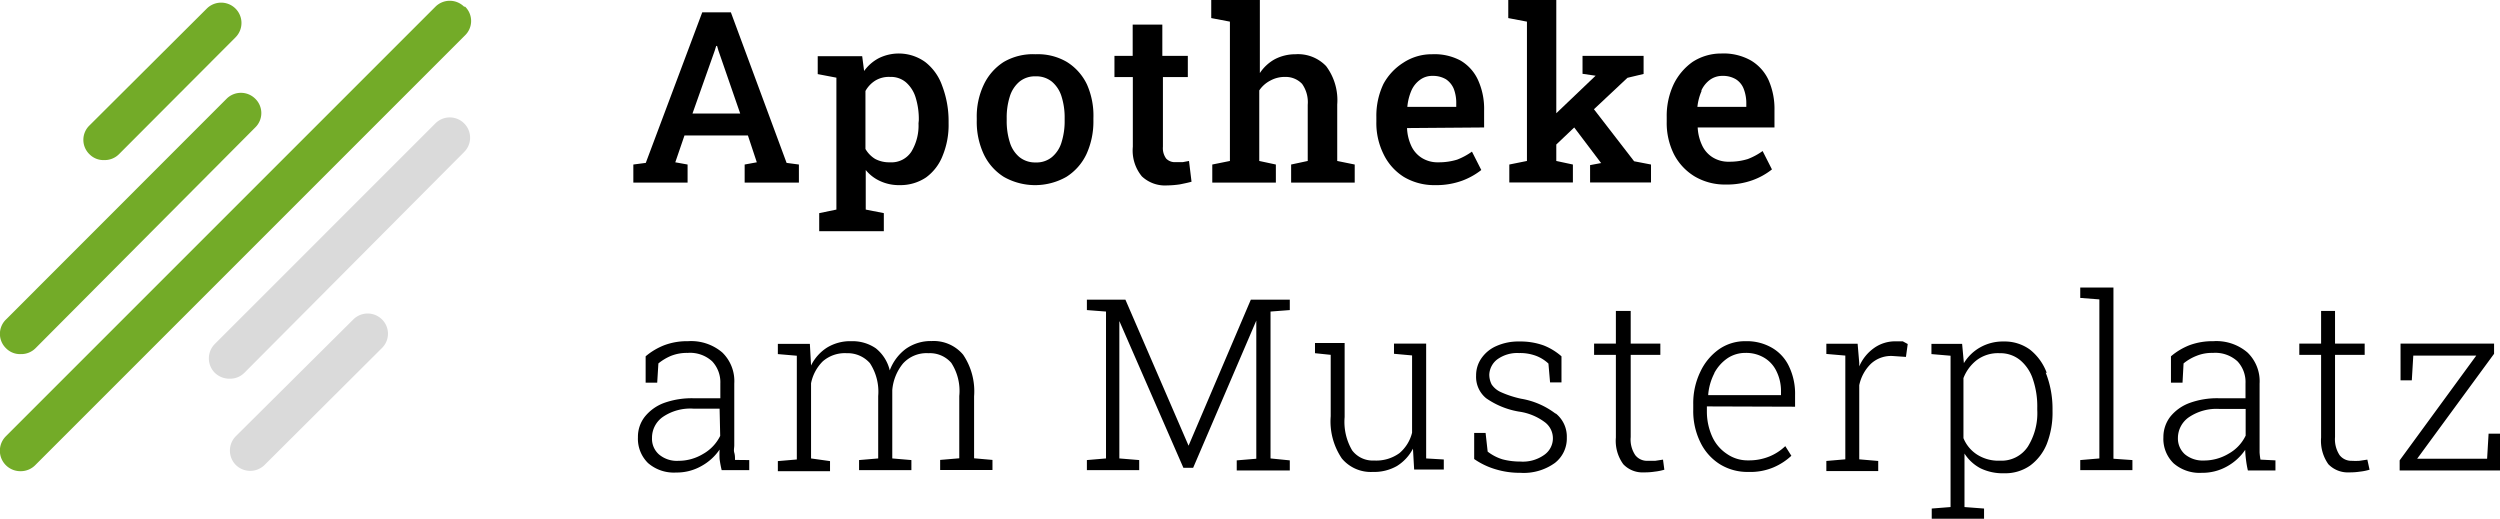 <svg xmlns="http://www.w3.org/2000/svg" width="168.67" height="35" viewBox="0 0 168.67 35"><path d="M27.17,4.86a1.37,1.37,0,1,0-1.94-1.94l-7.92,7.89a1.35,1.35,0,0,0,0,1.93,1.32,1.32,0,0,0,1,.4,1.36,1.36,0,0,0,1-.4Zm1.33,6.08A1.35,1.35,0,0,0,28.5,9a1.37,1.37,0,0,0-1.93,0L11.68,23.9a1.35,1.35,0,0,0,0,1.93,1.32,1.32,0,0,0,1,.4,1.36,1.36,0,0,0,1-.4ZM42.59,2.79a1.37,1.37,0,0,0-1.93,0l-29,29a1.38,1.38,0,0,0,1,2.34,1.37,1.37,0,0,0,1-.41l29-29a1.35,1.35,0,0,0,0-1.93" transform="translate(-11.28 -2.34)" fill="#73ab28"/><path d="M179.18,31.6l-.1,1.69h-4.72l5.19-7.08v-.69h-6.31V28H174l.1-1.67h4.25l-5.17,7.07v.68H180V31.6ZM171,33.35l-.53.08a4.58,4.58,0,0,1-.53,0,1,1,0,0,1-.81-.38,1.94,1.94,0,0,1-.31-1.22V26.28h2v-.76h-2v-2.2h-.94v2.2h-1.47v.76h1.47v5.58a2.73,2.73,0,0,0,.49,1.8,1.82,1.82,0,0,0,1.41.55,4.43,4.43,0,0,0,.72-.05,3.55,3.55,0,0,0,.65-.13Zm-7.21,0a3.86,3.86,0,0,1-.06-.49c0-.16,0-.33,0-.5V28.22a2.69,2.69,0,0,0-.82-2.1,3.22,3.22,0,0,0-2.31-.76,4.44,4.44,0,0,0-1.6.27,4.38,4.38,0,0,0-1.25.75v1.78h.78l.07-1.3a3.22,3.22,0,0,1,.87-.51,2.75,2.75,0,0,1,1.11-.2,2.21,2.21,0,0,1,1.66.57,2.05,2.05,0,0,1,.54,1.49v1H161a5.43,5.43,0,0,0-2,.32,3,3,0,0,0-1.3.93,2.25,2.25,0,0,0-.46,1.38,2.3,2.3,0,0,0,.69,1.76,2.67,2.67,0,0,0,1.9.64,3.38,3.38,0,0,0,1.7-.43,3.59,3.59,0,0,0,1.23-1.12,5.75,5.75,0,0,0,.05.64,6.61,6.61,0,0,0,.13.75h1.86v-.68Zm-1-1.62a2.76,2.76,0,0,1-1.15,1.22,3.24,3.24,0,0,1-1.67.46,1.88,1.88,0,0,1-1.28-.42,1.43,1.43,0,0,1-.47-1.11,1.71,1.71,0,0,1,.74-1.39,3.32,3.32,0,0,1,2.06-.56h1.77Zm-8.92,1.56V21.74h-2.24v.7l1.29.1V33.27l-1.29.11v.68h3.52v-.68Zm-4.5-5.79a3.58,3.58,0,0,0-1.13-1.57,2.89,2.89,0,0,0-1.77-.55,3.11,3.11,0,0,0-1.58.39,3,3,0,0,0-1.11,1.07l-.12-1.3h-2.07v.69l1.29.11V36.55l-1.27.1v.69h3.53v-.69l-1.32-.1V32.94a2.86,2.86,0,0,0,1.09,1,3.45,3.45,0,0,0,1.59.33,2.92,2.92,0,0,0,1.75-.52,3.38,3.38,0,0,0,1.12-1.45,5.81,5.81,0,0,0,.39-2.23v-.16A6.6,6.6,0,0,0,149.3,27.48ZM148.73,30a4.26,4.26,0,0,1-.64,2.48,2.13,2.13,0,0,1-1.88.94,2.66,2.66,0,0,1-1.54-.41,2.39,2.39,0,0,1-.92-1.11V27.85a2.81,2.81,0,0,1,.88-1.2,2.38,2.38,0,0,1,1.56-.48,2.11,2.11,0,0,1,1.4.48,2.81,2.81,0,0,1,.85,1.29,5.66,5.66,0,0,1,.29,1.92Zm-9.07-4.63-.45,0a2.44,2.44,0,0,0-1.49.45,2.93,2.93,0,0,0-1,1.24v-.23l-.11-1.3H134.5v.69l1.28.11v7l-1.28.11v.68H138v-.68l-1.28-.11v-5a2.82,2.82,0,0,1,.79-1.45,2,2,0,0,1,1.48-.52l.88.06.12-.87Zm-7.27,4.41V29a4.25,4.25,0,0,0-.4-1.92,2.84,2.84,0,0,0-1.15-1.27,3.37,3.37,0,0,0-1.79-.45,3.06,3.06,0,0,0-1.8.55A3.86,3.86,0,0,0,126,27.42a4.86,4.86,0,0,0-.48,2.19V30a4.76,4.76,0,0,0,.48,2.18,3.58,3.58,0,0,0,1.3,1.47,3.53,3.53,0,0,0,1.94.53,4,4,0,0,0,1.7-.31,4.14,4.14,0,0,0,1.2-.78l-.41-.65a3.41,3.41,0,0,1-1.08.7,3.62,3.62,0,0,1-1.41.26,2.43,2.43,0,0,1-1.44-.43,2.76,2.76,0,0,1-1-1.17,4.1,4.1,0,0,1-.36-1.68l0-.36Zm-5.45-2.27a2.83,2.83,0,0,1,.89-1,2.16,2.16,0,0,1,1.22-.36,2.37,2.37,0,0,1,1.28.34,2.12,2.12,0,0,1,.82.93,3,3,0,0,1,.29,1.35V29h-4.91l0-.05A3.85,3.85,0,0,1,126.94,27.53ZM131,10.94V9.8a4.82,4.82,0,0,0-.4-2.06,3,3,0,0,0-1.19-1.32,3.75,3.75,0,0,0-2-.47,3.53,3.53,0,0,0-1.94.57A4,4,0,0,0,124.21,8a5,5,0,0,0-.48,2.23v.33a4.71,4.71,0,0,0,.49,2.19,3.77,3.77,0,0,0,1.39,1.49,4,4,0,0,0,2.1.55,5.09,5.09,0,0,0,1.83-.3,4.63,4.63,0,0,0,1.29-.72l-.63-1.24a4.34,4.34,0,0,1-1,.54,4.12,4.12,0,0,1-1.26.18,2,2,0,0,1-1.12-.3,1.89,1.89,0,0,1-.71-.82,3.16,3.16,0,0,1-.29-1.19l0,0Zm-4.94-2.48a1.87,1.87,0,0,1,.58-.73,1.41,1.41,0,0,1,.85-.27,1.68,1.68,0,0,1,.91.23,1.33,1.33,0,0,1,.53.66,2.7,2.7,0,0,1,.17,1v.2h-3.3l0,0A3.61,3.61,0,0,1,126.09,8.46Zm-2.58,24.89-.53.08-.53,0a1,1,0,0,1-.81-.38,1.88,1.88,0,0,1-.31-1.22V26.28h2v-.76h-2v-2.2h-1v2.2h-1.47v.76h1.47v5.58a2.67,2.67,0,0,0,.5,1.8,1.78,1.78,0,0,0,1.4.55,4.28,4.28,0,0,0,.72-.05,3.55,3.55,0,0,0,.65-.13Zm-7.26-3.11a5.26,5.26,0,0,0-2.32-1,6.86,6.86,0,0,1-1.35-.44,1.48,1.48,0,0,1-.63-.52,1.45,1.45,0,0,1-.16-.68,1.37,1.37,0,0,1,.52-1,2.29,2.29,0,0,1,1.48-.44,3.06,3.06,0,0,1,1.16.19,2.54,2.54,0,0,1,.83.52l.11,1.27h.77l0-1.76a4.09,4.09,0,0,0-1.19-.73,4.6,4.6,0,0,0-1.65-.27,3.62,3.62,0,0,0-1.56.31,2.37,2.37,0,0,0-1,.82,2,2,0,0,0-.36,1.17,1.86,1.86,0,0,0,.68,1.53,5.44,5.44,0,0,0,2.21.9,3.78,3.78,0,0,1,1.78.74,1.36,1.36,0,0,1-.06,2.17,2.48,2.48,0,0,1-1.63.46,4.64,4.64,0,0,1-1.2-.15,3.13,3.13,0,0,1-1-.52l-.14-1.26h-.77v1.76a5,5,0,0,0,1.44.69,5.62,5.62,0,0,0,1.67.24,3.59,3.59,0,0,0,2.34-.67,2.09,2.09,0,0,0,.8-1.71A2,2,0,0,0,116.25,30.24Zm-4.81-19.3V9.8A4.68,4.68,0,0,0,111,7.74a2.93,2.93,0,0,0-1.19-1.32A3.72,3.72,0,0,0,107.9,6a3.48,3.48,0,0,0-1.94.57A3.88,3.88,0,0,0,104.62,8a5,5,0,0,0-.48,2.23v.33a4.71,4.71,0,0,0,.49,2.19A3.7,3.7,0,0,0,106,14.28a4,4,0,0,0,2.1.55,5.09,5.09,0,0,0,1.83-.3,4.78,4.78,0,0,0,1.29-.72l-.63-1.24a4.54,4.54,0,0,1-1,.54,4.17,4.17,0,0,1-1.26.18,2,2,0,0,1-1.13-.3,1.89,1.89,0,0,1-.71-.82,3.15,3.15,0,0,1-.28-1.19v0ZM106.5,8.46a1.78,1.78,0,0,1,.58-.73,1.37,1.37,0,0,1,.85-.27,1.71,1.71,0,0,1,.91.23,1.45,1.45,0,0,1,.53.66,2.71,2.71,0,0,1,.16,1v.2h-3.3l0,0A3.61,3.61,0,0,1,106.5,8.46Zm1,24.81V25.52h-2.17v.69l1.22.11v5.21a2.62,2.62,0,0,1-.85,1.38,2.66,2.66,0,0,1-1.71.5,1.74,1.74,0,0,1-1.48-.68,3.78,3.78,0,0,1-.51-2.25v-5h-2v.69l1.06.11v4.14a4.46,4.46,0,0,0,.75,2.85,2.54,2.54,0,0,0,2.09.91,3.1,3.1,0,0,0,1.63-.4,3,3,0,0,0,1.08-1.17l.08,1.41h2v-.68Zm-6-20.07V9.39a3.83,3.83,0,0,0-.75-2.59A2.62,2.62,0,0,0,98.68,6a3,3,0,0,0-1.4.34,2.87,2.87,0,0,0-1,.93V2.34H93V3.56l1.26.24v9.4l-1.19.24v1.22h4.29V13.44l-1.12-.24V8.44A2,2,0,0,1,97,7.77a2,2,0,0,1,1-.24A1.52,1.52,0,0,1,99.13,8a2.14,2.14,0,0,1,.38,1.41V13.2l-1.12.24v1.22h4.29V13.44Zm-10,0-.43.08-.49,0a.81.81,0,0,1-.62-.24,1.19,1.19,0,0,1-.22-.8V7.54h1.68V6.11H89.7V4h-2V6.11H86.47V7.54h1.24v4.7a2.74,2.74,0,0,0,.61,2,2.28,2.28,0,0,0,1.7.61,6.49,6.49,0,0,0,.86-.07c.29-.06.55-.11.79-.18ZM98.3,23.26v-.7H95.67l-4.2,9.85h0l-4.26-9.85H84.61v.7l1.29.1v9.91l-1.29.11v.68h3.53v-.68l-1.34-.11v-5l0-4.27,0,0,4.32,9.9h.66l4.26-9.93h0v9.32l-1.32.11v.68H98.3v-.68L97,33.27V23.36ZM84.62,8.05a3.61,3.61,0,0,0-1.36-1.53A3.86,3.86,0,0,0,81.15,6,3.91,3.91,0,0,0,79,6.52a3.68,3.68,0,0,0-1.35,1.54,5,5,0,0,0-.47,2.25v.16a5.15,5.15,0,0,0,.47,2.27A3.65,3.65,0,0,0,79,14.27a4.27,4.27,0,0,0,4.23,0,3.65,3.65,0,0,0,1.35-1.53,5.29,5.29,0,0,0,.47-2.27v-.16A5.18,5.18,0,0,0,84.62,8.05Zm-1.51,2.42a4.74,4.74,0,0,1-.21,1.47,2.07,2.07,0,0,1-.65,1,1.63,1.63,0,0,1-1.09.36,1.69,1.69,0,0,1-1.1-.36,2.07,2.07,0,0,1-.65-1,4.74,4.74,0,0,1-.21-1.47v-.16a4.68,4.68,0,0,1,.21-1.46,2.12,2.12,0,0,1,.65-1,1.65,1.65,0,0,1,1.09-.36,1.67,1.67,0,0,1,1.1.36,2.12,2.12,0,0,1,.65,1,4.68,4.68,0,0,1,.21,1.46ZM77,33.26V29.08a4.41,4.41,0,0,0-.74-2.81,2.59,2.59,0,0,0-2.12-.92,2.91,2.91,0,0,0-1.75.53,3.2,3.2,0,0,0-1.08,1.45,2.7,2.7,0,0,0-.94-1.49,2.77,2.77,0,0,0-1.64-.48,3,3,0,0,0-1.65.43A3,3,0,0,0,66,27l-.08-1.46H63.76v.69l1.28.11v7l-1.28.11v.68h3.52v-.68L66,33.27V28.2a2.87,2.87,0,0,1,.79-1.48,2.26,2.26,0,0,1,1.62-.55,2,2,0,0,1,1.56.67,3.51,3.51,0,0,1,.56,2.22v4.21l-1.29.11v.68h3.53v-.68l-1.29-.11V28.66a3.25,3.25,0,0,1,.72-1.79,2.14,2.14,0,0,1,1.72-.7,1.91,1.91,0,0,1,1.54.65A3.47,3.47,0,0,1,76,29.06v4.2l-1.29.11v.68h3.53v-.68ZM74.84,8.11a3.47,3.47,0,0,0-1.13-1.58,3.05,3.05,0,0,0-3.13-.27,2.84,2.84,0,0,0-1,.87l-.13-1h-3V7.34l1.26.24v8.9l-1.16.24v1.22h4.36V16.72l-1.22-.24V13.81a2.67,2.67,0,0,0,1,.76,3,3,0,0,0,1.28.26,3.1,3.1,0,0,0,1.79-.52,3.28,3.28,0,0,0,1.12-1.47,5.44,5.44,0,0,0,.4-2.18V10.5A6.69,6.69,0,0,0,74.84,8.11Zm-1.59,2.55a3.4,3.4,0,0,1-.48,1.91,1.6,1.6,0,0,1-1.45.72,2,2,0,0,1-1-.23,1.9,1.9,0,0,1-.65-.67V8.48a1.93,1.93,0,0,1,.66-.7,1.76,1.76,0,0,1,1-.25,1.56,1.56,0,0,1,1.08.37,2.22,2.22,0,0,1,.64,1,4.9,4.9,0,0,1,.22,1.56Zm-8.9,2.67L60.59,3.17H58.66L54.85,13.33l-.84.11v1.22h3.66V13.44l-.83-.15.62-1.81h4.28l.6,1.81-.82.15v1.22h3.66V13.44ZM58,10l1.5-4.24.1-.32h.06l.09.31L61.22,10Zm2.87,23.37c0-.16,0-.32-.05-.49s0-.33,0-.5V28.22a2.69,2.69,0,0,0-.81-2.1,3.24,3.24,0,0,0-2.32-.76,4.34,4.34,0,0,0-1.59.27,4.43,4.43,0,0,0-1.26.75v1.78h.78l.08-1.3a3.43,3.43,0,0,1,.85-.51,2.9,2.9,0,0,1,1.12-.2,2.2,2.2,0,0,1,1.66.57,2.06,2.06,0,0,1,.55,1.49v1H58.07a5.52,5.52,0,0,0-2,.32,3,3,0,0,0-1.29.93,2.19,2.19,0,0,0-.46,1.38A2.3,2.3,0,0,0,55,33.58a2.65,2.65,0,0,0,1.9.64,3.35,3.35,0,0,0,1.69-.43,3.54,3.54,0,0,0,1.24-1.12,5.92,5.92,0,0,0,0,.64,7,7,0,0,0,.14.75h1.86v-.68Zm-1-1.62a2.84,2.84,0,0,1-1.16,1.22,3.2,3.2,0,0,1-1.66.46A1.86,1.86,0,0,1,55.74,33a1.4,1.4,0,0,1-.47-1.11A1.71,1.71,0,0,1,56,30.47a3.29,3.29,0,0,1,2.05-.56h1.78Z" transform="translate(-11.28 -2.34)"/><polygon points="111.39 11.1 111.39 12.31 107.28 12.31 107.28 11.14 108.03 11 108 10.97 106.21 8.6 105 9.75 105 10.86 106.12 11.1 106.12 12.31 101.83 12.31 101.83 11.1 103.02 10.86 103.02 1.46 101.76 1.22 101.76 0 105 0 105 7.64 107.63 5.13 107.66 5.11 106.77 4.98 106.77 3.77 110.89 3.77 110.89 4.99 109.8 5.25 107.54 7.37 110.25 10.88 111.39 11.1"/><path d="M27.19,31.77a1.38,1.38,0,0,0,0,1.94,1.38,1.38,0,0,0,1.94,0l7.92-7.89a1.35,1.35,0,0,0,0-1.93,1.37,1.37,0,0,0-1.93,0Zm15.4-21.11a1.37,1.37,0,0,0-1.93,0L25.77,25.55a1.38,1.38,0,0,0,0,1.94,1.41,1.41,0,0,0,1,.4,1.36,1.36,0,0,0,1-.4L42.59,12.6a1.36,1.36,0,0,0,0-1.94" transform="translate(-11.28 -2.34)" fill="#dadada"/></svg>